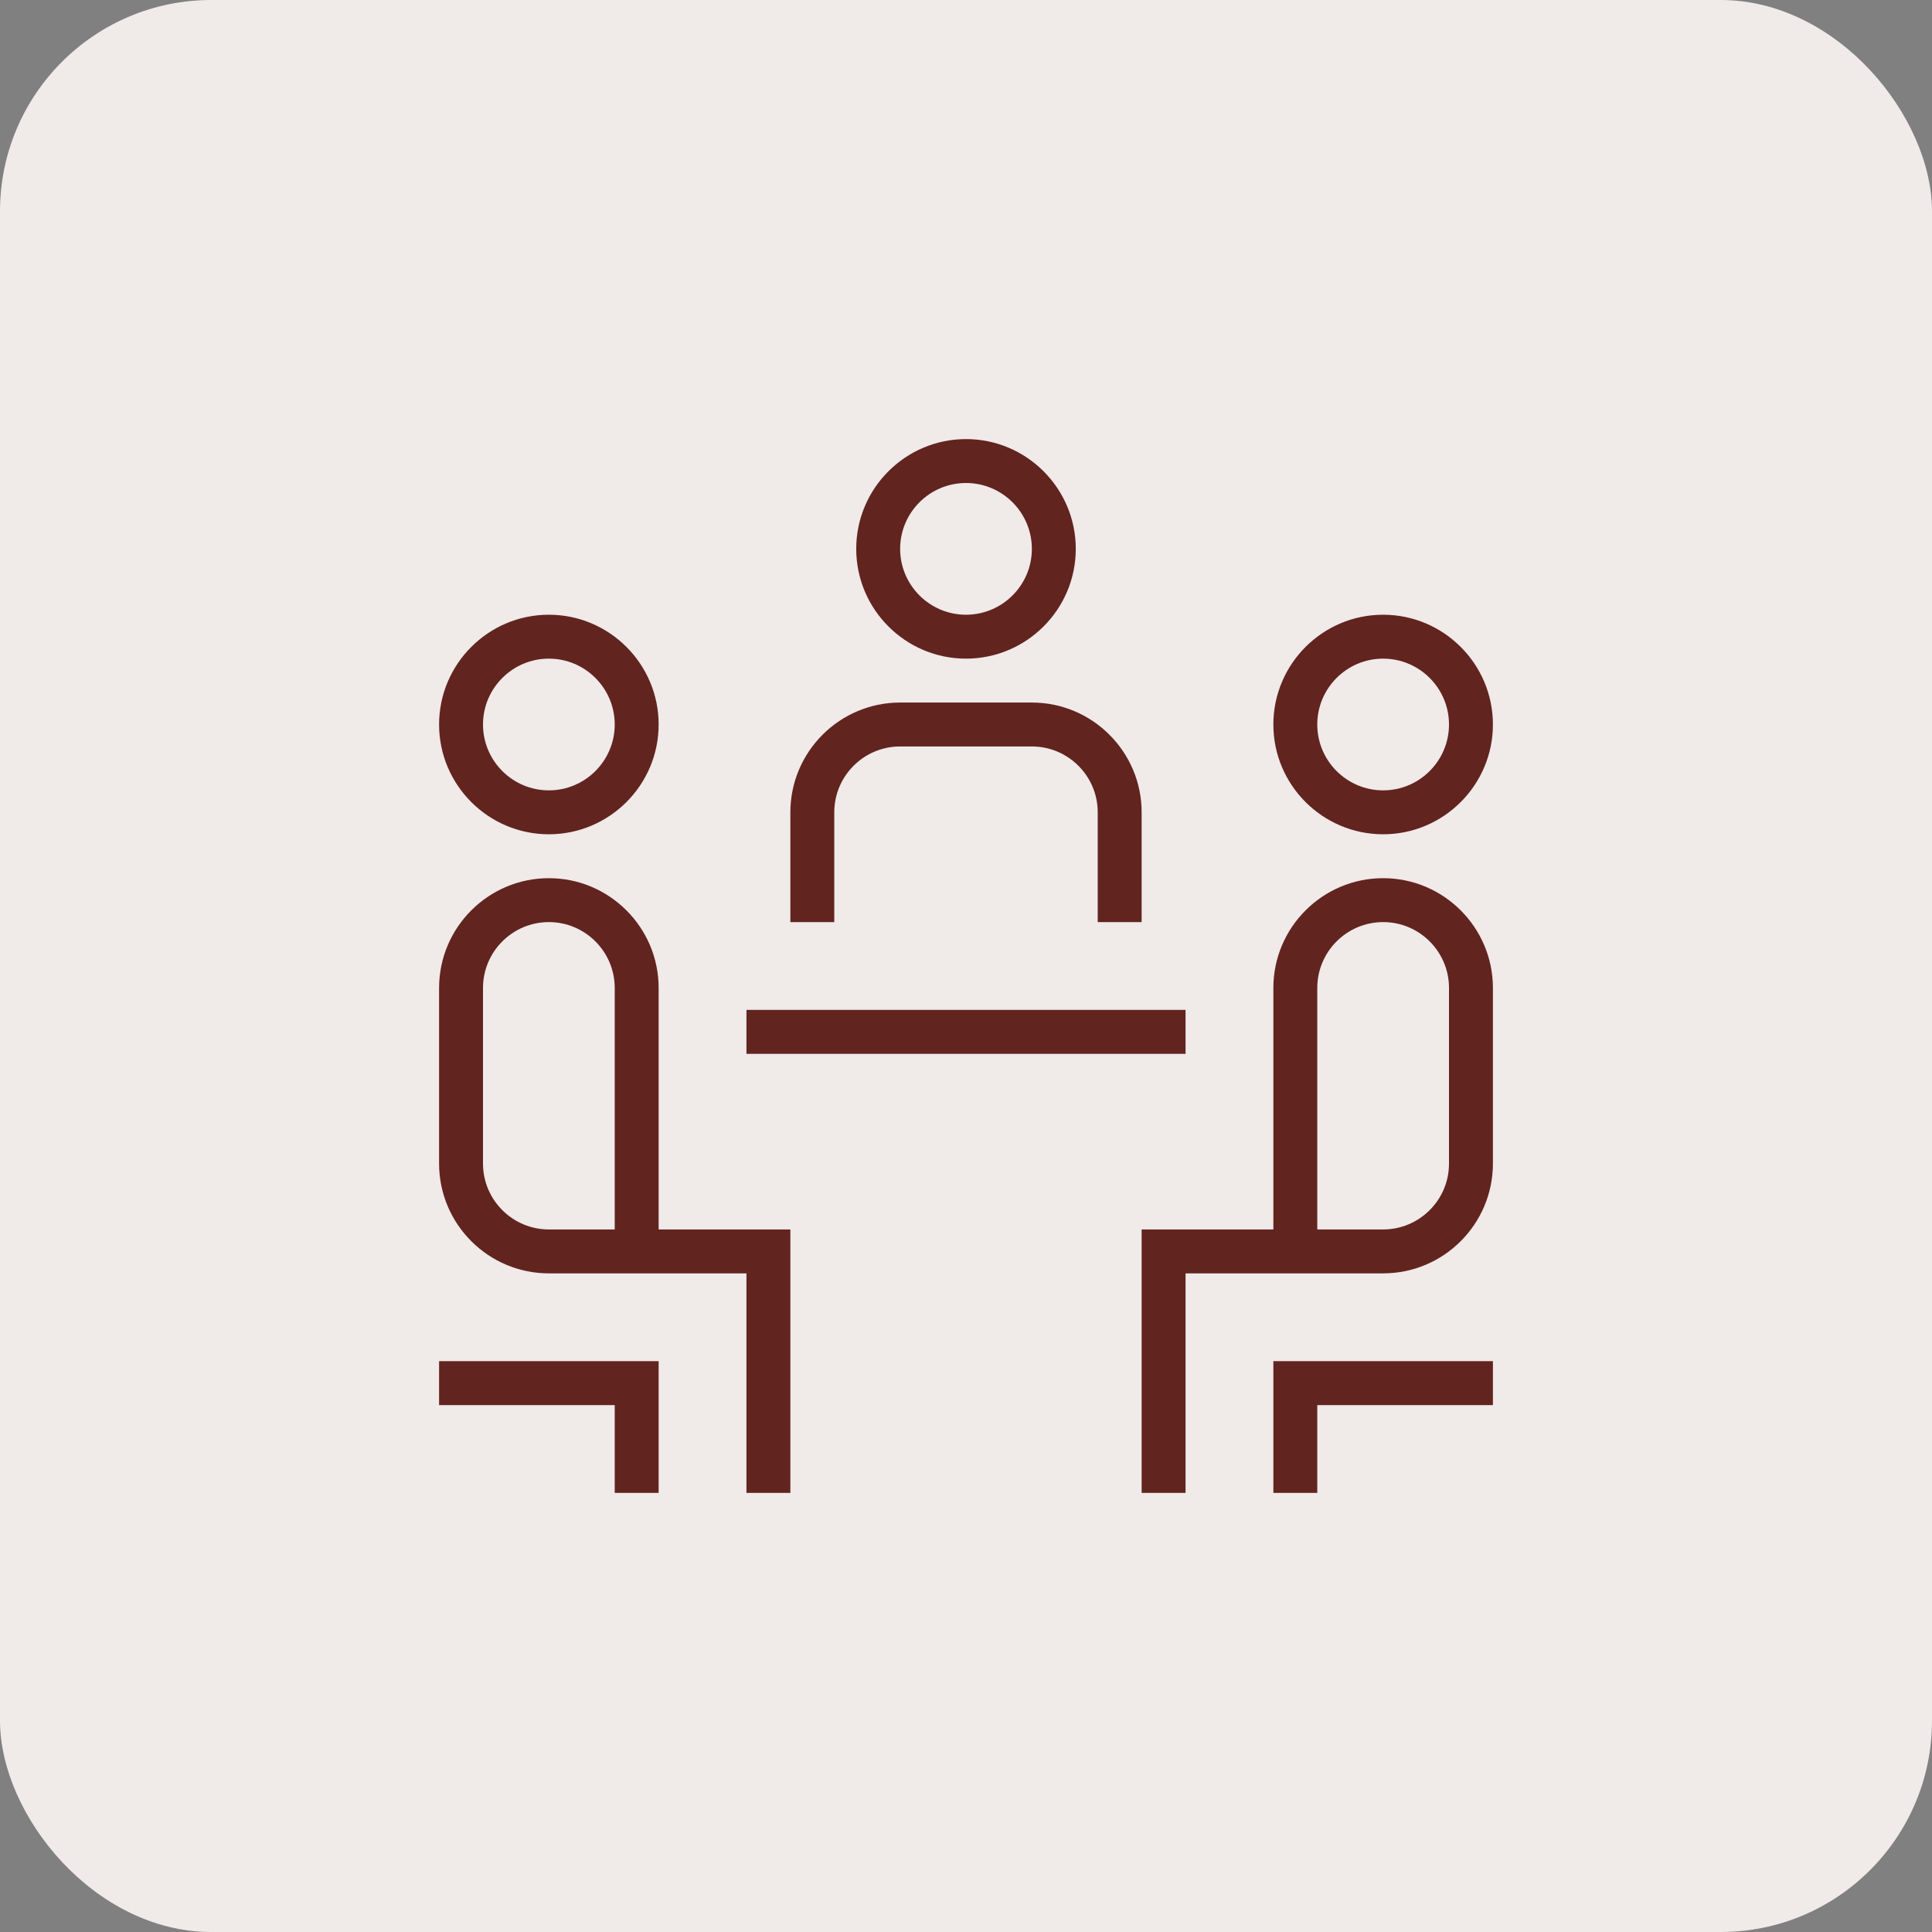 <svg xmlns="http://www.w3.org/2000/svg" width="88" height="88" viewBox="0 0 88 88" fill="none"><rect x="0" y="0" width="88" height="88" fill="#808080" stroke="none"/><rect width="88" height="88" rx="9.625" fill="#F0EAE9"></rect><g clip-path="url(#clip0_670_7458)"><path d="M63 38C65.756 38 68 35.756 68 33C68 30.244 65.756 28 63 28C60.244 28 58 30.244 58 33C58 35.756 60.244 38 63 38ZM63 30C64.654 30 66 31.346 66 33C66 34.654 64.654 36 63 36C61.346 36 60 34.654 60 33C60 31.346 61.346 30 63 30ZM63 40C60.244 40 58 42.244 58 45V56H52V68H54V58H63C65.756 58 68 55.758 68 53V45C68 42.244 65.756 40 63 40ZM66 53C66 54.654 64.654 56 63 56H60V45C60 43.346 61.346 42 63 42C64.654 42 66 43.346 66 45V53ZM54 48H34V46H54V48ZM58 62H68V64H60V68H58V62ZM25 38C27.756 38 30 35.756 30 33C30 30.244 27.756 28 25 28C22.244 28 20 30.244 20 33C20 35.756 22.244 38 25 38ZM25 30C26.654 30 28 31.346 28 33C28 34.654 26.654 36 25 36C23.346 36 22 34.654 22 33C22 31.346 23.346 30 25 30ZM30 45C30 42.244 27.756 40 25 40C22.244 40 20 42.244 20 45V53C20 55.758 22.244 58 25 58H34V68H36V56H30V45ZM25 56C23.346 56 22 54.654 22 53V45C22 43.346 23.346 42 25 42C26.654 42 28 43.346 28 45V56H25ZM20 62H30V68H28V64H20V62ZM38 42H36V37C36 34.244 38.244 32 41 32H47C49.756 32 52 34.244 52 37V42H50V37C50 35.346 48.654 34 47 34H41C39.346 34 38 35.346 38 37V42ZM44 30C46.756 30 49 27.756 49 25C49 22.244 46.756 20 44 20C41.244 20 39 22.244 39 25C39 27.756 41.244 30 44 30ZM44 22C45.654 22 47 23.346 47 25C47 26.654 45.654 28 44 28C42.346 28 41 26.654 41 25C41 23.346 42.346 22 44 22Z" fill="#61241F"></path></g><defs><clipPath id="clip0_670_7458"><rect width="48" height="48" fill="white" transform="translate(20 20)"></rect></clipPath></defs></svg>